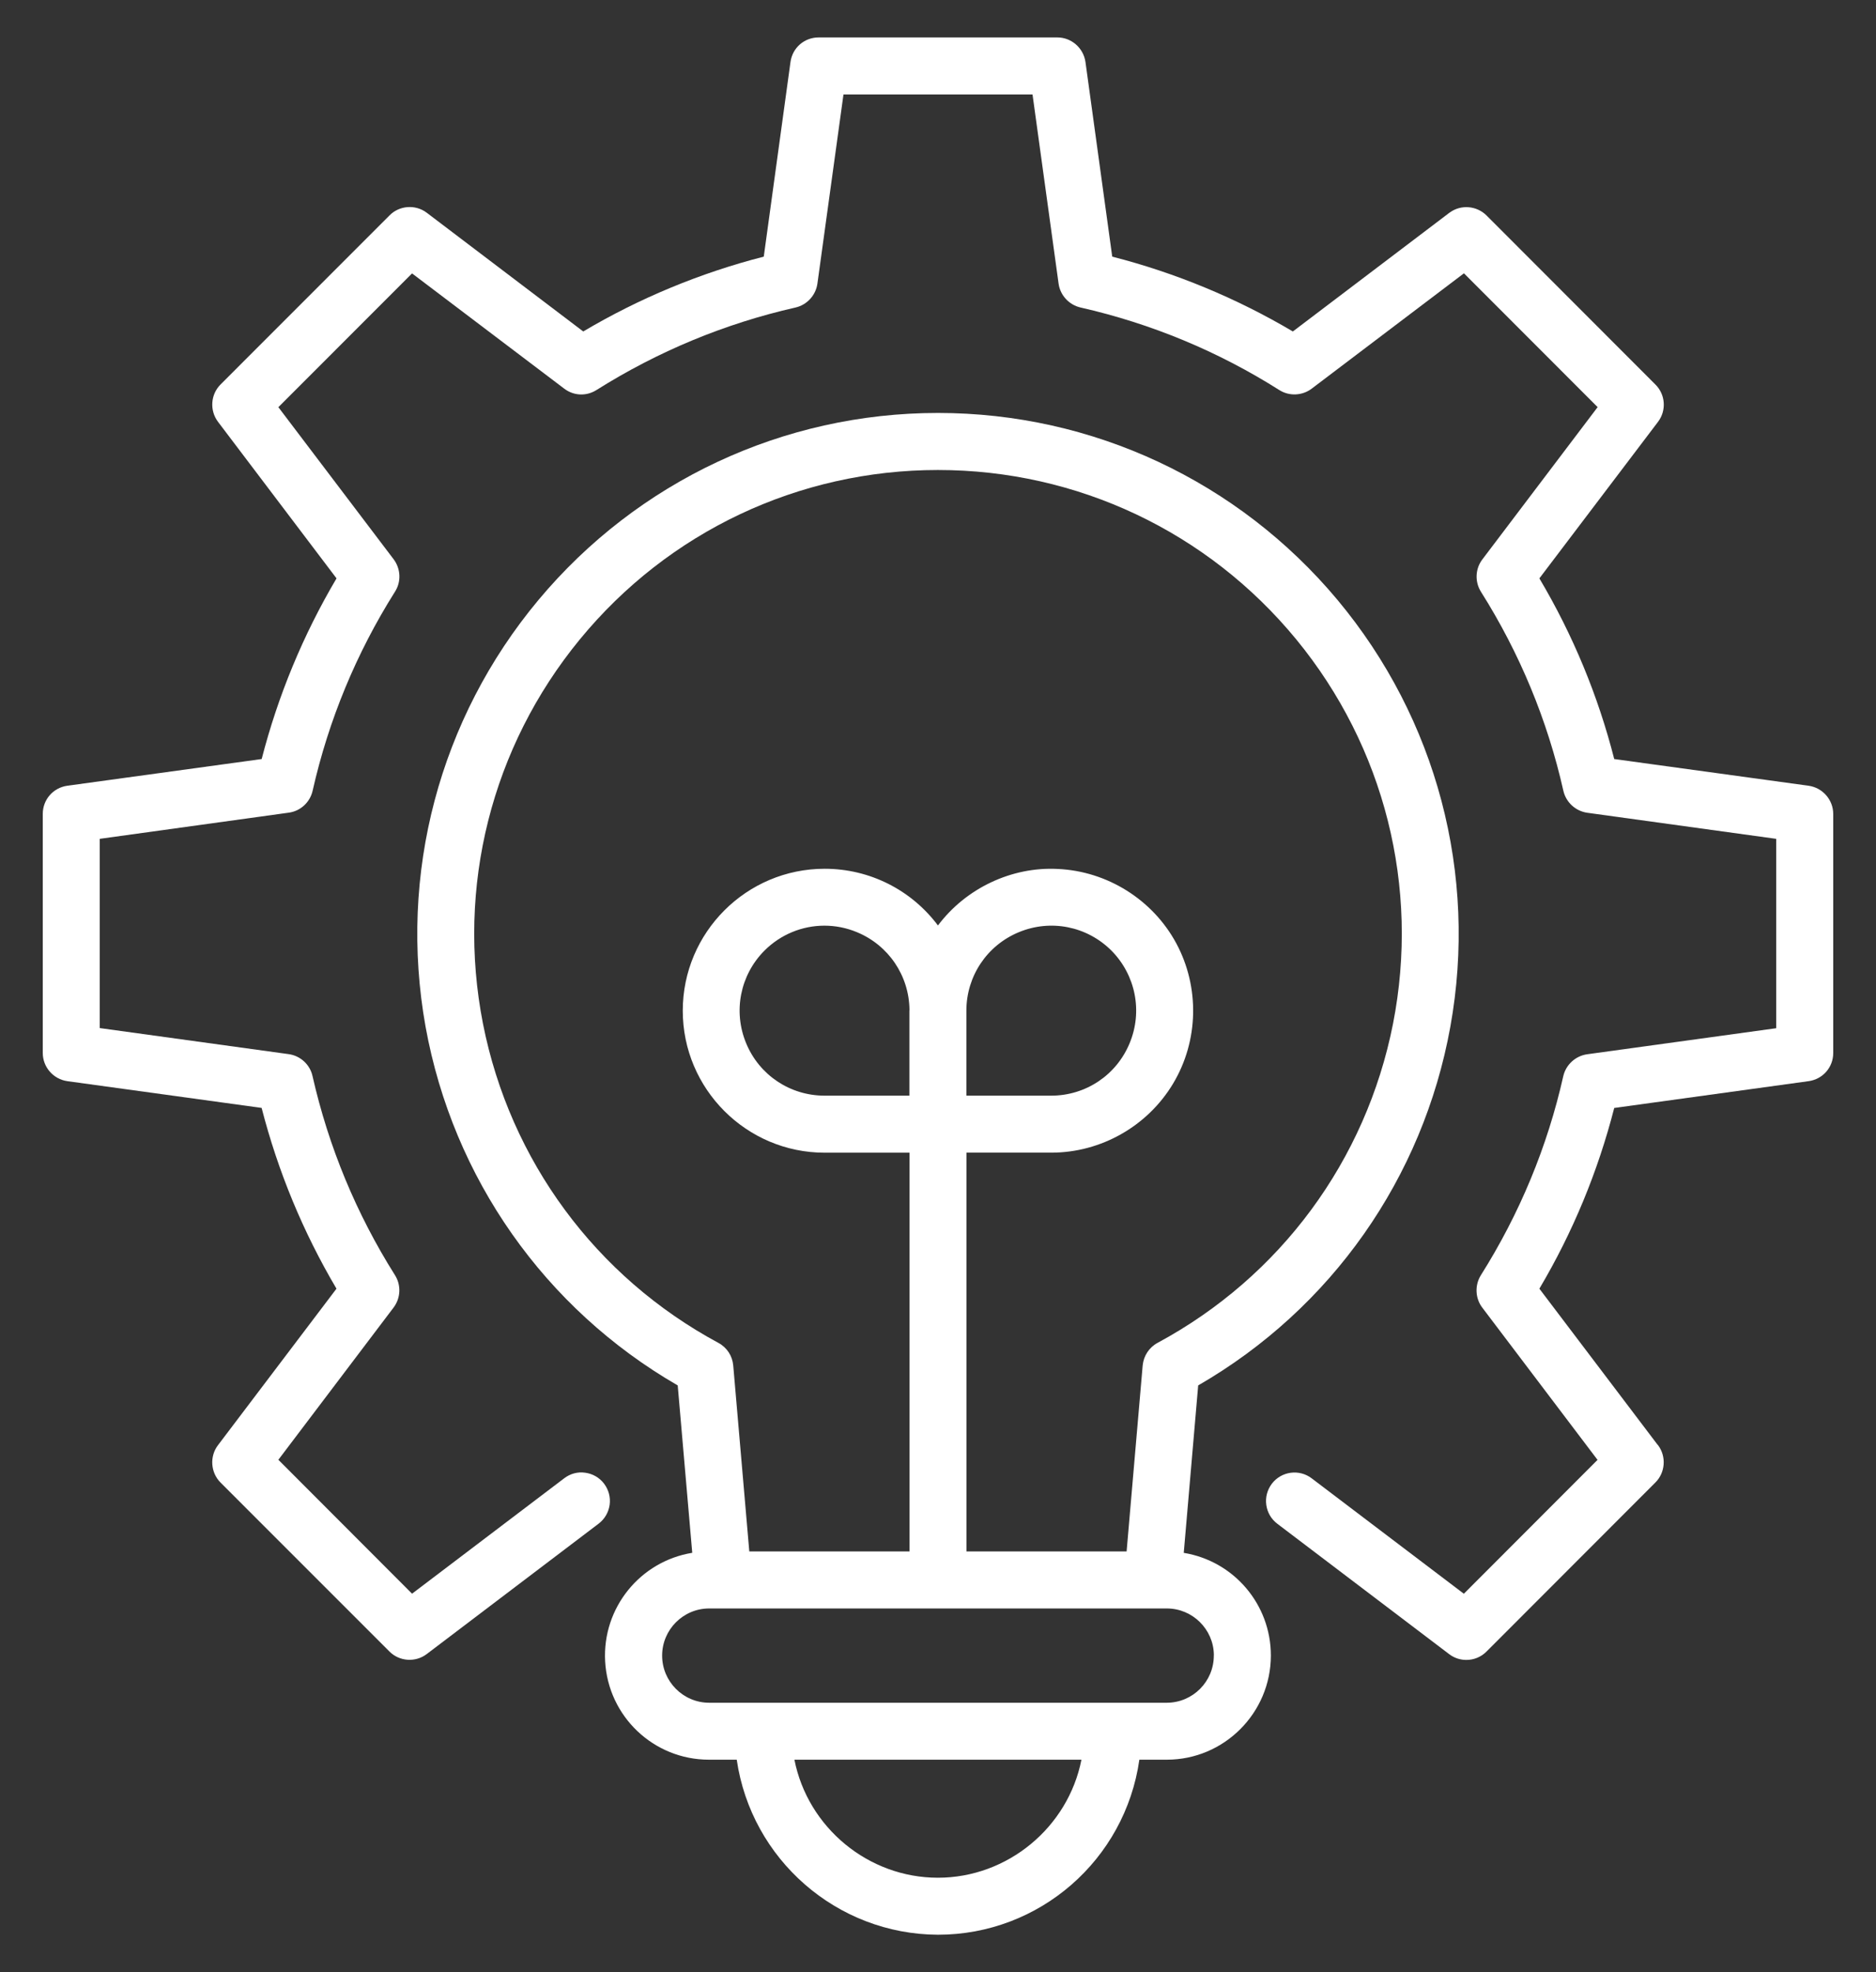 <?xml version="1.0" encoding="UTF-8"?>
<svg xmlns="http://www.w3.org/2000/svg" width="39" height="41" viewBox="0 0 39 41" fill="none">
  <rect x="0" y="0" width="39" height="41" fill="#333333" stroke="none"/>
  <path d="M24.609 32.283L24.909 28.802C27.674 27.206 29.583 24.492 30.151 21.345C30.723 18.178 29.867 14.944 27.806 12.473C25.742 10.003 22.714 8.585 19.499 8.585C16.283 8.585 13.257 10.003 11.194 12.473C9.133 14.942 8.278 18.176 8.847 21.345C9.417 24.491 11.326 27.206 14.089 28.802L14.391 32.282C13.308 32.459 12.521 33.425 12.58 34.535C12.642 35.684 13.589 36.583 14.738 36.583H15.316C15.618 38.656 17.396 40.213 19.499 40.222C21.61 40.222 23.39 38.665 23.686 36.583H24.257C25.448 36.583 26.418 35.612 26.42 34.419C26.42 33.352 25.65 32.454 24.609 32.283ZM22.482 36.583C22.204 37.992 20.945 39.037 19.498 39.037C18.05 39.037 16.793 37.992 16.515 36.583H22.482ZM18.905 21.012V22.778H17.141C16.425 22.778 15.784 22.35 15.511 21.687C15.237 21.026 15.387 20.27 15.892 19.763C16.231 19.424 16.681 19.244 17.138 19.244C17.366 19.244 17.596 19.288 17.816 19.38C18.473 19.652 18.899 20.284 18.907 20.993C18.907 20.999 18.905 21.006 18.905 21.012ZM20.09 21.012C20.09 20.294 20.518 19.654 21.18 19.38C21.843 19.105 22.595 19.254 23.105 19.762C23.608 20.27 23.759 21.026 23.484 21.687C23.211 22.35 22.571 22.778 21.854 22.778H20.09V21.012ZM23.755 28.386L23.421 32.253H20.092V23.963H21.856C22.889 23.963 23.858 23.412 24.388 22.526C24.919 21.64 24.943 20.523 24.454 19.612C23.965 18.704 23.019 18.111 21.989 18.065C21.031 18.015 20.08 18.466 19.499 19.24C18.944 18.499 18.077 18.061 17.144 18.061C15.518 18.061 14.194 19.385 14.194 21.012C14.194 22.64 15.518 23.964 17.144 23.964H18.908V32.253H15.577L15.243 28.386C15.225 28.187 15.111 28.012 14.933 27.917C12.386 26.545 10.603 24.127 10.041 21.285C9.483 18.443 10.217 15.53 12.054 13.293C13.892 11.054 16.605 9.771 19.499 9.771C22.393 9.771 25.108 11.054 26.948 13.293C28.784 15.53 29.517 18.443 28.959 21.285C28.398 24.127 26.615 26.543 24.067 27.916C23.891 28.01 23.775 28.185 23.755 28.386ZM14.743 33.439H24.259C24.791 33.44 25.226 33.87 25.235 34.4C25.235 34.406 25.234 34.412 25.234 34.419C25.234 34.958 24.797 35.398 24.257 35.399H14.743C14.204 35.399 13.765 34.959 13.765 34.419C13.765 33.879 14.204 33.439 14.743 33.439Z" fill="white"></path>
  <path d="M37.598 16.335L33.558 15.78C33.223 14.466 32.701 13.203 32.002 12.024L34.469 8.769C34.648 8.532 34.623 8.199 34.412 7.992L30.903 4.479C30.698 4.275 30.374 4.25 30.145 4.414C30.14 4.416 30.135 4.42 30.13 4.424L26.877 6.891C25.706 6.198 24.444 5.675 23.122 5.335L22.566 1.291C22.525 0.998 22.274 0.778 21.98 0.778H17.02C16.72 0.778 16.473 0.994 16.433 1.291L15.878 5.335C14.556 5.675 13.294 6.198 12.125 6.891L8.872 4.423C8.636 4.244 8.3 4.271 8.097 4.479L4.586 7.992C4.378 8.199 4.354 8.532 4.532 8.769L6.996 12.024C6.302 13.199 5.779 14.462 5.44 15.78L1.399 16.335C1.104 16.377 0.889 16.624 0.889 16.922V21.89C0.889 22.184 1.108 22.436 1.401 22.477L5.439 23.033C5.779 24.355 6.302 25.618 6.995 26.791L4.532 30.044C4.354 30.278 4.377 30.613 4.585 30.822L8.094 34.332C8.3 34.541 8.634 34.566 8.87 34.388L12.445 31.676C12.571 31.58 12.651 31.442 12.674 31.284C12.695 31.127 12.653 30.971 12.558 30.845C12.463 30.719 12.322 30.638 12.166 30.617C12.011 30.594 11.856 30.636 11.73 30.732L8.566 33.132L5.787 30.348L8.182 27.183C8.331 26.986 8.342 26.716 8.211 26.51C7.406 25.232 6.83 23.839 6.497 22.371C6.444 22.132 6.246 21.949 6.002 21.915L2.073 21.373V17.439L6.002 16.895C6.244 16.864 6.444 16.681 6.499 16.44C6.831 14.969 7.408 13.577 8.21 12.303C8.344 12.097 8.332 11.826 8.184 11.628L5.787 8.465L8.566 5.684L11.73 8.08C11.928 8.231 12.191 8.241 12.401 8.108C13.676 7.305 15.067 6.727 16.538 6.393C16.775 6.339 16.959 6.14 16.993 5.897L17.535 1.964H21.465L22.007 5.898C22.041 6.14 22.225 6.339 22.464 6.393C23.936 6.728 25.326 7.305 26.597 8.11C26.805 8.241 27.075 8.227 27.27 8.079L30.434 5.682L33.213 8.464L30.818 11.628C30.669 11.822 30.656 12.093 30.787 12.302C31.593 13.579 32.17 14.972 32.501 16.441C32.556 16.68 32.755 16.863 32.998 16.897L36.925 17.439V21.376L32.993 21.918C32.753 21.953 32.554 22.134 32.499 22.372C32.17 23.836 31.593 25.23 30.785 26.512C30.655 26.721 30.668 26.993 30.816 27.186L33.211 30.35L30.432 33.133L27.269 30.734C27.01 30.536 26.637 30.585 26.438 30.849C26.344 30.976 26.303 31.131 26.325 31.287C26.347 31.444 26.428 31.583 26.554 31.678L30.127 34.389C30.233 34.47 30.358 34.509 30.484 34.509C30.637 34.509 30.789 34.45 30.903 34.335L34.412 30.822C34.62 30.617 34.646 30.282 34.47 30.046C34.465 30.04 34.46 30.035 34.456 30.031L32.002 26.791C32.698 25.617 33.219 24.355 33.558 23.034L37.598 22.477C37.895 22.436 38.111 22.189 38.111 21.89V16.923C38.111 16.629 37.892 16.376 37.598 16.335Z" fill="white"></path>
</svg>

